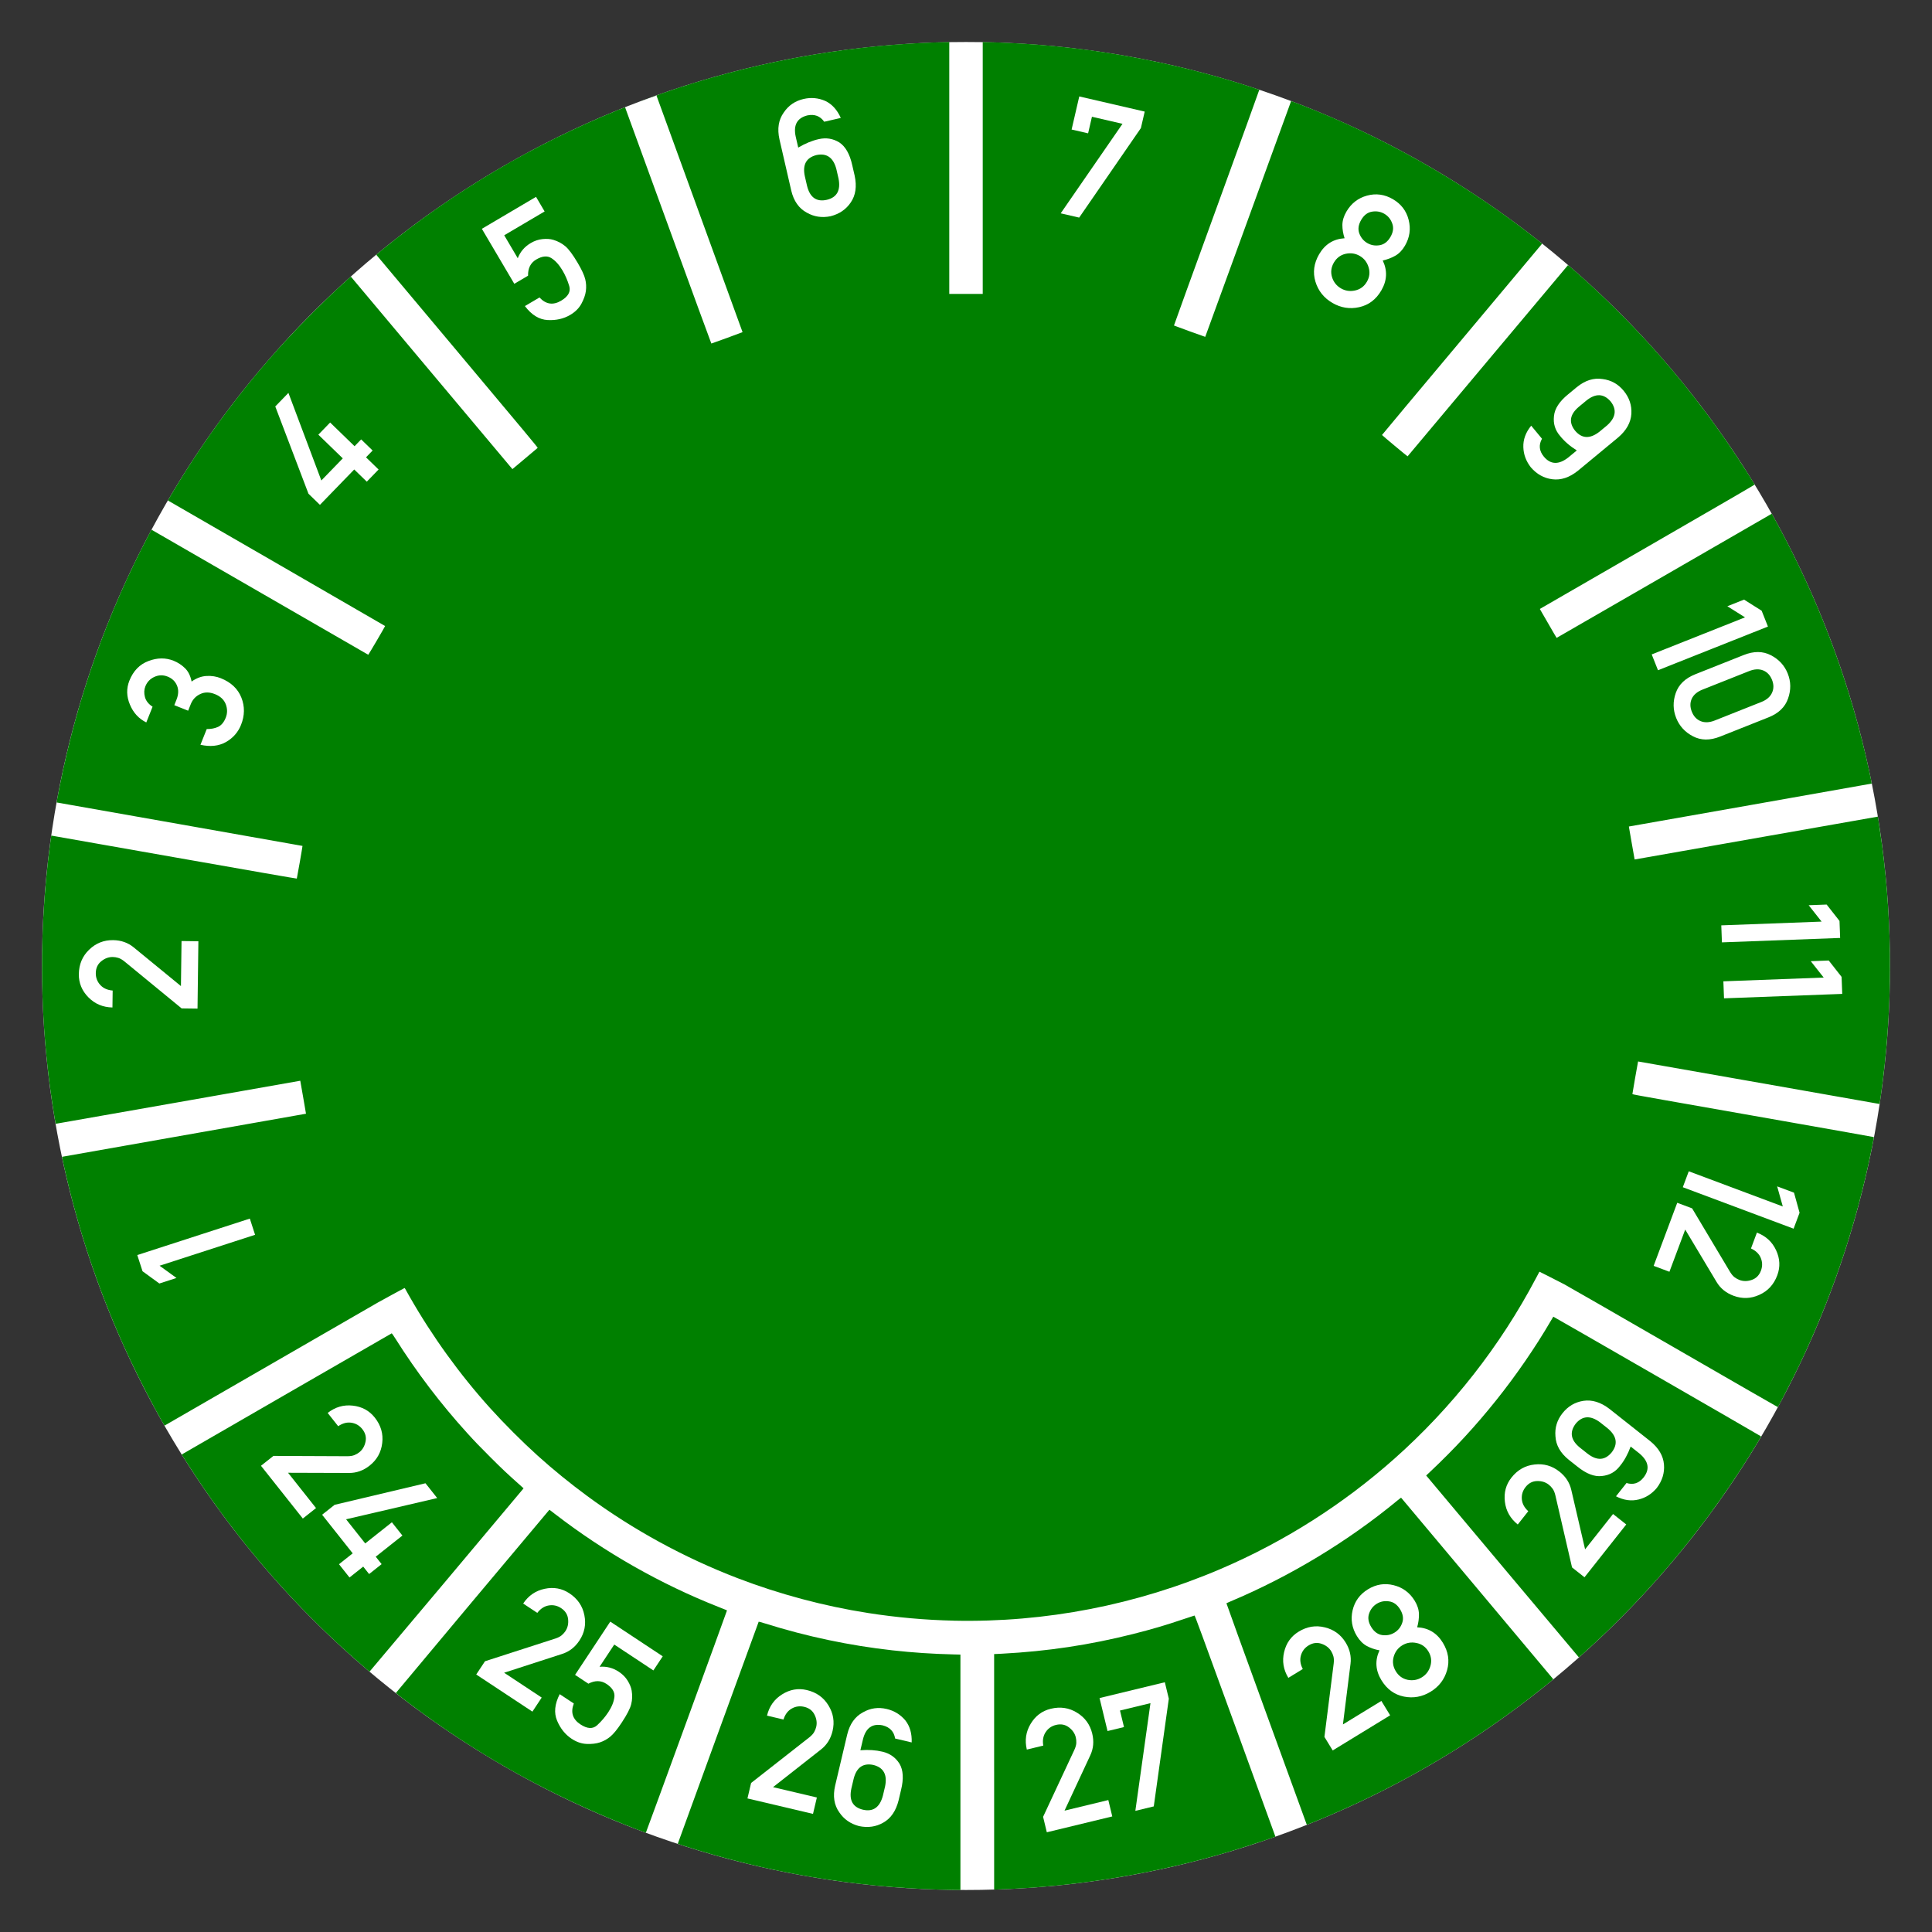 <?xml version="1.0" encoding="UTF-8" standalone="no"?>
<svg
   xmlns:dc="http://purl.org/dc/elements/1.1/"
   xmlns:cc="http://creativecommons.org/ns#"
   xmlns:rdf="http://www.w3.org/1999/02/22-rdf-syntax-ns#"
   xmlns:svg="http://www.w3.org/2000/svg"
   xmlns="http://www.w3.org/2000/svg"
   xmlns:sodipodi="http://sodipodi.sourceforge.net/DTD/sodipodi-0.dtd"
   xmlns:inkscape="http://www.inkscape.org/namespaces/inkscape"
   width="230mm"
   height="230mm"
   viewBox="0 0 230 230"
   version="1.1"
   id="svg8"
   inkscape:version="1.0.2 (e86c870879, 2021-01-15)"
   sodipodi:docname="PlaketteVorlageVoll.svg"
   inkscape:export-filename="/home/sven/PlaketteUngeprüft.png"
   inkscape:export-xdpi="899.9682"
   inkscape:export-ydpi="899.9682">
  <rect x="0" y="0" width="230" height="230" fill="#333333" stroke="none"/>
  <defs
     id="defs2" />
  <sodipodi:namedview
     id="base"
     pagecolor="#ffffff"
     bordercolor="#666666"
     borderopacity="1.0"
     inkscape:pageopacity="0.0"
     inkscape:pageshadow="2"
     inkscape:zoom="1.0354252"
     inkscape:cx="312.9045"
     inkscape:cy="409.52941"
     inkscape:document-units="mm"
     inkscape:current-layer="layer1"
     inkscape:document-rotation="0"
     showgrid="false"
     units="mm"
     inkscape:window-width="1920"
     inkscape:window-height="1000"
     inkscape:window-x="0"
     inkscape:window-y="0"
     inkscape:window-maximized="1"
     showguides="false"
     width="230mm" />
  <g
     inkscape:label="Ebene 1"
     inkscape:groupmode="layer"
     id="layer1">
    <circle
       style="font-variation-settings:normal;opacity:1;vector-effect:none;fill:#ffffff;fill-opacity:1;fill-rule:evenodd;stroke-width:0.265;stroke-linecap:butt;stroke-linejoin:miter;stroke-miterlimit:4;stroke-dasharray:none;stroke-dashoffset:0;stroke-opacity:1;stop-color:#000000;stop-opacity:1"
       id="path1632"
       cx="115"
       cy="115"
       r="110" />
    <path
       style="fill:#008000;stroke-width:1"
       d="m 112.274,224.969 c -10.603,-0.275 -20.948,-2.033 -31.019,-5.273 -0.359,-0.116 -0.569,-0.197 -0.562,-0.217 0.007,-0.018 2.171,-5.964 4.809,-13.215 2.638,-7.25 4.806,-13.193 4.817,-13.205 0.011,-0.012 0.35,0.081 0.752,0.207 4.976,1.562 10.032,2.629 15.184,3.204 2.422,0.27 4.716,0.423 7.283,0.485 l 0.798,0.019 V 210.988 225 l -0.6,-0.004 c -0.33,-0.002 -0.988,-0.015 -1.462,-0.027 z m 6.075,-14.037 v -14.02 l 0.064,-2.8e-4 c 0.035,0 0.426,-0.019 0.869,-0.043 5.41,-0.285 10.426,-1.038 15.611,-2.345 2.197,-0.554 3.847,-1.039 5.976,-1.759 0.707,-0.239 1.309,-0.437 1.337,-0.44 0.043,-0.004 0.784,2.007 4.839,13.148 2.633,7.234 4.788,13.16 4.788,13.168 0,0.056 -3.787,1.298 -5.552,1.82 -8.902,2.637 -18.181,4.153 -27.372,4.471 l -0.558,0.019 v -14.02 z m -42.396,6.907 c -8.681,-3.324 -16.617,-7.526 -24.045,-12.732 -1.915,-1.342 -4.779,-3.487 -4.772,-3.573 0.003,-0.031 18.044,-21.561 18.217,-21.74 l 0.06,-0.062 0.669,0.515 c 5.939,4.573 12.563,8.336 19.462,11.058 1.036,0.409 1.004,0.395 0.995,0.432 -0.039,0.172 -9.63,26.451 -9.653,26.449 -0.017,-0.001 -0.438,-0.158 -0.935,-0.349 z m 79.572,-0.73 c -0.023,-0.066 -2.18,-5.994 -4.793,-13.173 -2.613,-7.179 -4.741,-13.063 -4.729,-13.075 0.013,-0.012 0.232,-0.111 0.489,-0.218 7.095,-2.981 13.991,-7.153 19.902,-12.04 0.387,-0.32 0.392,-0.323 0.438,-0.265 0.025,0.033 4.102,4.893 9.059,10.8 4.957,5.907 9.017,10.751 9.021,10.764 0.011,0.034 -1.507,1.257 -2.763,2.225 -7.905,6.093 -16.603,11.081 -25.858,14.83 -0.368,0.149 -0.681,0.271 -0.697,0.271 -0.015,0 -0.046,-0.054 -0.07,-0.12 z M 43.586,198.67 c -0.823,-0.71 -1.957,-1.709 -2.567,-2.264 -6.737,-6.131 -12.631,-12.992 -17.64,-20.535 -0.529,-0.796 -1.438,-2.207 -1.685,-2.615 l -0.062,-0.102 12.486,-7.209 c 6.867,-3.965 12.501,-7.213 12.519,-7.217 0.018,-0.004 0.217,0.285 0.443,0.642 2.499,3.965 5.4,7.78 8.539,11.233 0.95,1.045 1.437,1.552 2.728,2.841 1.501,1.5 1.926,1.899 3.884,3.648 l 0.098,0.088 -0.061,0.077 c -0.336,0.428 -18.25,21.746 -18.272,21.744 -0.016,-9.1e-4 -0.201,-0.15 -0.411,-0.33 z m 135.28,-12.19 -9.084,-10.826 0.425,-0.399 c 2.921,-2.744 5.436,-5.466 7.915,-8.566 2.365,-2.958 4.644,-6.267 6.47,-9.396 0.168,-0.288 0.314,-0.533 0.325,-0.546 0.017,-0.019 24.652,14.176 24.731,14.251 0.013,0.012 -0.183,0.363 -0.436,0.781 -5.657,9.372 -12.586,17.756 -20.708,25.058 -0.287,0.258 -0.53,0.47 -0.539,0.47 -0.009,2.8e-4 -4.104,-4.872 -9.1,-10.826 z m -65.321,6.455 c -3.389,-0.074 -6.825,-0.381 -10.242,-0.916 -5.224,-0.818 -10.515,-2.232 -15.484,-4.138 -6.383,-2.449 -12.463,-5.771 -17.932,-9.799 -2.042,-1.504 -4.042,-3.133 -5.876,-4.786 -1.828,-1.648 -3.99,-3.81 -5.658,-5.659 -3.621,-4.015 -6.888,-8.538 -9.592,-13.278 -0.25,-0.439 -0.481,-0.849 -0.513,-0.911 -0.032,-0.062 -0.072,-0.113 -0.089,-0.113 -0.017,0 -0.694,0.364 -1.504,0.809 -0.81,0.445 -1.542,0.847 -1.628,0.894 -0.086,0.047 -0.302,0.171 -0.48,0.276 -0.953,0.56 -24.958,14.411 -24.964,14.404 -0.038,-0.042 -0.716,-1.249 -1.178,-2.099 -1.288,-2.367 -2.638,-5.085 -3.687,-7.418 -3.143,-6.997 -5.504,-14.119 -7.141,-21.547 -0.113,-0.513 -0.198,-0.936 -0.188,-0.939 0.01,-0.004 6.546,-1.158 14.525,-2.565 7.979,-1.407 14.51,-2.561 14.514,-2.565 0.004,-0.004 -0.148,-0.889 -0.337,-1.966 l -0.344,-1.959 -0.085,0.014 c -0.047,0.008 -6.58,1.16 -14.519,2.56 -7.939,1.4 -14.456,2.546 -14.482,2.546 -0.041,0 -0.071,-0.145 -0.21,-0.996 -1.279,-7.846 -1.707,-15.558 -1.303,-23.448 0.15,-2.938 0.436,-6.039 0.817,-8.859 0.137,-1.018 0.135,-1.003 0.148,-1.003 0.006,0 6.58,1.158 14.608,2.574 9.227,1.627 14.603,2.563 14.614,2.545 0.027,-0.044 0.694,-3.872 0.678,-3.889 -0.008,-0.008 -6.594,-1.174 -14.635,-2.591 C 13.335,96.698 6.751,95.535 6.746,95.531 6.731,95.519 6.86,94.82 7.124,93.499 9.199,83.083 12.769,73.024 17.722,63.639 l 0.308,-0.584 0.085,0.051 c 0.334,0.202 25.698,14.835 25.725,14.842 0.029,0.007 2.009,-3.367 2.007,-3.421 -3.9e-4,-0.01 -5.806,-3.369 -12.901,-7.464 -7.095,-4.095 -12.914,-7.455 -12.932,-7.466 -0.04,-0.024 -0.04,-0.025 0.653,-1.18 3.799,-6.34 8.248,-12.304 13.228,-17.733 2.013,-2.195 4.65,-4.832 6.797,-6.797 1.093,-1.001 1.06,-0.972 1.1,-0.929 0.02,0.022 4.319,5.145 9.552,11.385 5.233,6.24 9.548,11.38 9.589,11.423 l 0.074,0.077 1.483,-1.245 c 0.816,-0.684 1.5,-1.261 1.521,-1.281 0.031,-0.031 -1.602,-1.991 -9.55,-11.465 -5.273,-6.286 -9.607,-11.452 -9.63,-11.48 -0.051,-0.063 -0.097,-0.02 0.904,-0.832 8.391,-6.805 17.707,-12.316 27.746,-16.411 0.905,-0.369 0.919,-0.374 0.949,-0.313 0.017,0.034 2.324,6.366 5.128,14.071 2.803,7.705 5.11,14.009 5.126,14.01 0.05,9.34e-4 3.716,-1.338 3.716,-1.357 0,-0.015 -10.184,-28.006 -10.241,-28.148 -0.015,-0.036 0.098,-0.085 0.612,-0.264 10.331,-3.605 21.241,-5.662 32.162,-6.062 0.42,-0.015 1.058,-0.036 1.42,-0.047 L 113.008,5 v 14.995 14.995 h 1.992 1.992 V 19.999 5.008 l 0.191,2.781e-4 c 0.618,9.001e-4 2.917,0.093 4.274,0.171 8.753,0.505 17.659,2.121 26.093,4.735 0.942,0.292 2.343,0.748 2.367,0.771 0.012,0.011 -2.273,6.327 -5.078,14.034 -2.805,7.707 -5.091,14.022 -5.08,14.032 0.031,0.028 3.709,1.362 3.721,1.35 0.006,-0.006 2.299,-6.299 5.096,-13.984 2.797,-7.686 5.097,-14.001 5.11,-14.034 0.026,-0.068 -0.082,-0.104 1.267,0.419 9.529,3.697 18.877,8.963 26.978,15.195 1.14,0.877 1.656,1.285 1.657,1.309 6e-4,0.011 -4.29,5.135 -9.536,11.386 -5.245,6.251 -9.533,11.378 -9.528,11.392 0.016,0.048 3.029,2.56 3.047,2.54 0.009,-0.011 4.299,-5.125 9.533,-11.366 5.233,-6.24 9.53,-11.361 9.547,-11.379 0.032,-0.034 0.185,0.093 1.374,1.146 2.804,2.485 5.834,5.48 8.42,8.326 3.696,4.067 7.14,8.492 10.213,13.126 0.814,1.227 2.194,3.398 2.232,3.511 0.008,0.022 -4.683,2.745 -12.783,7.42 l -12.795,7.385 0.329,0.571 c 1.393,2.415 1.659,2.872 1.671,2.872 0.008,-1.7e-5 5.773,-3.325 12.812,-7.389 l 12.798,-7.389 0.111,0.191 c 0.222,0.382 0.985,1.795 1.447,2.677 4.517,8.635 7.894,17.926 9.975,27.441 0.234,1.069 0.381,1.801 0.366,1.816 -0.008,0.008 -6.515,1.161 -14.46,2.562 l -14.445,2.548 0.009,0.082 c 0.005,0.045 0.158,0.928 0.341,1.962 l 0.332,1.879 0.068,-0.009 c 0.083,-0.011 28.717,-5.057 28.819,-5.078 l 0.072,-0.015 0.078,0.503 c 0.129,0.83 0.321,2.157 0.413,2.848 1.314,9.957 1.267,19.923 -0.142,29.912 -0.062,0.443 -0.122,0.837 -0.133,0.877 l -0.02,0.071 -14.368,-2.534 c -7.902,-1.394 -14.371,-2.531 -14.375,-2.527 -0.016,0.016 -0.684,3.847 -0.678,3.885 0.006,0.031 0.894,0.197 3.723,0.695 2.044,0.36 8.503,1.498 14.353,2.529 5.851,1.031 10.649,1.883 10.662,1.895 0.035,0.03 -0.269,1.574 -0.66,3.346 -1.809,8.199 -4.523,16.083 -8.172,23.737 -0.753,1.579 -2.511,5.008 -2.594,5.059 -0.013,0.008 -5.623,-3.218 -12.465,-7.169 -6.842,-3.951 -12.663,-7.297 -12.935,-7.435 -0.272,-0.138 -1.052,-0.538 -1.732,-0.888 -0.681,-0.35 -1.242,-0.632 -1.247,-0.626 -0.005,0.005 -0.19,0.353 -0.411,0.773 -4.264,8.089 -9.98,15.379 -16.837,21.474 -6.132,5.45 -13.12,9.889 -20.652,13.119 -10.044,4.307 -20.909,6.417 -31.82,6.18 z M 76.39,11.992 c 0.023,-0.014 0.074,-0.035 0.113,-0.045 0.049,-0.013 0.058,-0.011 0.028,0.007 -0.023,0.014 -0.074,0.035 -0.113,0.045 -0.049,0.013 -0.058,0.011 -0.028,-0.007 z m 0.268,-0.1 c 0.047,-0.021 0.117,-0.046 0.155,-0.056 0.057,-0.014 0.054,-0.01 -0.014,0.021 -0.047,0.021 -0.117,0.046 -0.155,0.056 -0.057,0.014 -0.054,0.01 0.014,-0.021 z m 0.311,-0.113 c 0.047,-0.021 0.117,-0.046 0.155,-0.056 0.057,-0.014 0.054,-0.01 -0.014,0.021 -0.047,0.021 -0.117,0.046 -0.155,0.056 -0.057,0.014 -0.054,0.01 0.014,-0.021 z m 0.311,-0.113 c 0.047,-0.021 0.117,-0.046 0.155,-0.056 0.057,-0.014 0.054,-0.01 -0.014,0.021 -0.047,0.021 -0.117,0.046 -0.155,0.056 -0.057,0.014 -0.054,0.01 0.014,-0.021 z m 0.242,-0.083 c 0.023,-0.026 0.569,-0.221 0.582,-0.208 0.006,0.006 -0.107,0.053 -0.251,0.104 -0.355,0.126 -0.349,0.124 -0.331,0.104 z"
       id="path1066" />
    <g
       aria-label="24"
       transform="rotate(51.605)"
       id="text1072"
       style="font-size:19.756px;line-height:1.25;font-family:'u_DIN 1451 Mittelschrift';-inkscape-font-specification:'u_DIN 1451 Mittelschrift';stroke-width:0.265">
      <path
         d="m 156.058,84.026 v -1.891 l 5.498,-6.878 q 0.318,-0.405 0.415,-0.743 0.097,-0.338 0.097,-0.656 0,-0.733 -0.521,-1.36 -0.521,-0.637 -1.418,-0.637 -0.82,0 -1.408,0.55 -0.579,0.54 -0.646,1.486 h -2.016 q 0.01,-1.707 1.167,-2.875 1.158,-1.177 2.749,-1.177 1.756,0 2.923,1.186 1.177,1.177 1.177,2.846 0,1.428 -0.839,2.469 l -4.524,5.672 h 5.363 v 2.006 z"
         style="font-size:19.756px;fill:#ffffff;stroke-width:0.265"
         id="path938" />
      <path
         d="m 165.145,81.942 v -1.9 l 4.707,-10.071 h 2.248 l -4.756,10.071 h 3.666 V 75.99 h 2.016 v 4.051 h 1.129 V 81.942 H 173.026 v 2.084 h -2.016 V 81.942 Z"
         style="font-size:19.756px;fill:#ffffff;stroke-width:0.265"
         id="path940" />
    </g>
    <g
       aria-label="25"
       transform="rotate(33.475)"
       id="text1072-5"
       style="font-size:19.756px;line-height:1.25;font-family:'u_DIN 1451 Mittelschrift';-inkscape-font-specification:'u_DIN 1451 Mittelschrift';stroke-width:0.265">
      <path
         d="m 157.243,135.009 v -1.891 l 5.498,-6.878 q 0.318,-0.405 0.415,-0.743 0.097,-0.338 0.097,-0.656 0,-0.733 -0.521,-1.36 -0.521,-0.637 -1.418,-0.637 -0.82,0 -1.408,0.55 -0.579,0.54 -0.646,1.486 h -2.016 q 0.01,-1.707 1.167,-2.875 1.158,-1.177 2.749,-1.177 1.756,0 2.923,1.186 1.177,1.177 1.177,2.846 0,1.428 -0.839,2.469 l -4.524,5.672 h 5.363 v 2.006 z"
         style="font-size:19.756px;fill:#ffffff;stroke-width:0.265"
         id="path933" />
      <path
         d="m 167.083,128.556 v -7.601 h 7.486 v 2.016 h -5.585 v 3.174 q 0.965,-0.772 2.248,-0.772 0.801,0 1.457,0.309 0.666,0.309 1.051,0.723 0.579,0.627 0.839,1.37 0.27,0.733 0.27,2.479 0,1.418 -0.212,2.113 -0.203,0.685 -0.656,1.264 -0.434,0.55 -1.215,1.022 -0.781,0.473 -1.833,0.473 -1.36,0 -2.624,-0.839 -1.264,-0.839 -1.486,-2.807 h 2.016 q 0.357,1.64 2.016,1.64 1.476,0 1.727,-1.013 0.251,-1.013 0.251,-2.006 0,-1.167 -0.396,-1.939 -0.396,-0.772 -1.64,-0.772 -1.167,0 -1.813,1.167 z"
         style="font-size:19.756px;fill:#ffffff;stroke-width:0.265"
         id="path935" />
    </g>
    <g
       aria-label="26"
       transform="rotate(13.276)"
       id="text1072-5-5"
       style="font-size:19.756px;line-height:1.25;font-family:'u_DIN 1451 Mittelschrift';-inkscape-font-specification:'u_DIN 1451 Mittelschrift';stroke-width:0.265">
      <path
         d="m 135.771,187.943 v -1.891 l 5.498,-6.878 q 0.318,-0.405 0.415,-0.743 0.097,-0.338 0.097,-0.656 0,-0.733 -0.521,-1.36 -0.521,-0.637 -1.418,-0.637 -0.82,0 -1.408,0.55 -0.579,0.54 -0.646,1.486 h -2.016 q 0.01,-1.707 1.167,-2.875 1.158,-1.177 2.749,-1.177 1.756,0 2.923,1.187 1.177,1.177 1.177,2.846 0,1.428 -0.839,2.469 l -4.524,5.672 h 5.363 v 2.006 z"
         style="font-size:19.756px;fill:#ffffff;stroke-width:0.265"
         id="path928" />
      <path
         d="m 145.581,184.046 v -6.222 q 0.01,-1.949 1.215,-3.01 1.109,-1.042 2.662,-1.042 1.379,0 2.469,0.81 1.032,0.82 1.341,2.383 h -2.026 q -0.473,-1.158 -1.794,-1.186 -1.891,0.048 -1.91,2.17 v 1.322 q 1.389,-0.444 2.604,-0.434 1.35,0 2.296,0.926 0.916,0.955 0.897,2.99 v 1.283 q -0.029,1.958 -1.167,3 -1.09,1.022 -2.711,1.061 -1.572,-0.039 -2.662,-1.051 -1.206,-1.051 -1.215,-3 z m 1.958,-1.273 v 1.158 q 0.029,2.151 1.92,2.161 1.862,-0.01 1.929,-2.161 v -1.158 q -0.068,-2.113 -1.929,-2.151 -1.891,0.039 -1.92,2.151 z"
         style="font-size:19.756px;fill:#ffffff;stroke-width:0.265"
         id="path930" />
    </g>
    <g
       aria-label="27"
       transform="rotate(-13.602)"
       id="text1072-5-5-2"
       style="font-size:19.756px;line-height:1.25;font-family:'u_DIN 1451 Mittelschrift';-inkscape-font-specification:'u_DIN 1451 Mittelschrift';stroke-width:0.265">
      <path
         d="m 69.828,241.318 v -1.891 l 5.498,-6.878 q 0.318,-0.405 0.415,-0.743 0.096,-0.338 0.096,-0.656 0,-0.733 -0.521,-1.36 -0.521,-0.637 -1.418,-0.637 -0.82,0 -1.408,0.55 -0.579,0.54 -0.646,1.486 h -2.016 q 0.01,-1.707 1.167,-2.875 1.158,-1.177 2.749,-1.177 1.756,0 2.923,1.187 1.177,1.177 1.177,2.846 0,1.428 -0.839,2.469 l -4.524,5.672 h 5.363 v 2.006 z"
         style="font-size:19.756px;fill:#ffffff;stroke-width:0.265"
         id="path923" />
      <path
         d="m 79.687,231.305 v -4.042 h 7.997 v 2.016 l -4.756,12.039 h -2.257 l 4.765,-12.039 h -3.733 v 2.026 z"
         style="font-size:19.756px;fill:#ffffff;stroke-width:0.265"
         id="path925" />
    </g>
    <g
       aria-label="28"
       transform="rotate(-31.439)"
       id="text1072-5-5-2-1"
       style="font-size:19.756px;line-height:1.25;font-family:'u_DIN 1451 Mittelschrift';-inkscape-font-specification:'u_DIN 1451 Mittelschrift';stroke-width:0.265">
      <path
         d="m 26.672,260.548 v -1.891 l 5.498,-6.878 q 0.318,-0.405 0.415,-0.743 0.096,-0.338 0.096,-0.656 0,-0.733 -0.521,-1.36 -0.521,-0.637 -1.418,-0.637 -0.82,0 -1.408,0.55 -0.579,0.54 -0.646,1.486 h -2.016 q 0.01,-1.707 1.167,-2.875 1.158,-1.177 2.749,-1.177 1.756,0 2.923,1.186 1.177,1.177 1.177,2.846 0,1.428 -0.839,2.469 l -4.524,5.672 h 5.363 v 2.006 z"
         style="font-size:19.756px;fill:#ffffff;stroke-width:0.265"
         id="path918" />
      <path
         d="m 38.248,250.4 q 0,0.994 0.617,1.505 0.627,0.511 1.399,0.511 0.772,0 1.389,-0.511 0.627,-0.511 0.627,-1.505 0,-0.984 -0.627,-1.495 -0.617,-0.521 -1.389,-0.521 -0.772,0 -1.399,0.521 -0.617,0.511 -0.617,1.495 z m -2.267,6.048 q 0,-2.055 1.659,-3.164 -0.627,-0.559 -1.023,-1.235 -0.386,-0.685 -0.386,-1.611 0,-1.698 1.158,-2.884 1.167,-1.186 2.875,-1.186 1.707,0 2.865,1.186 1.167,1.186 1.167,2.884 0,0.926 -0.395,1.611 -0.395,0.675 -1.003,1.235 1.65,1.119 1.65,3.164 0,1.871 -1.273,3.048 -1.264,1.167 -3.01,1.167 -1.756,0 -3.019,-1.167 -1.264,-1.177 -1.264,-3.048 z m 2.691,-1.621 q -0.675,0.637 -0.675,1.601 0,0.965 0.675,1.601 0.685,0.627 1.592,0.627 0.897,0 1.582,-0.627 0.695,-0.637 0.695,-1.601 0,-0.965 -0.695,-1.601 -0.685,-0.637 -1.582,-0.637 -0.907,0 -1.592,0.637 z"
         style="font-size:19.756px;fill:#ffffff;stroke-width:0.265"
         id="path920" />
    </g>
    <g
       aria-label="29"
       transform="rotate(-51.661)"
       id="text1072-5-5-2-1-7"
       style="font-size:19.756px;line-height:1.25;font-family:'u_DIN 1451 Mittelschrift';-inkscape-font-specification:'u_DIN 1451 Mittelschrift';stroke-width:0.265">
      <path
         d="m -30.269,264.43 v -1.891 l 5.498,-6.878 q 0.318,-0.405 0.415,-0.743 0.096,-0.338 0.096,-0.656 0,-0.733 -0.521,-1.36 -0.521,-0.637 -1.418,-0.637 -0.82,0 -1.408,0.55 -0.579,0.54 -0.646,1.486 h -2.016 q 0.01,-1.707 1.167,-2.875 1.158,-1.177 2.749,-1.177 1.756,0 2.923,1.187 1.177,1.177 1.177,2.846 0,1.428 -0.839,2.469 l -4.524,5.672 h 5.363 v 2.006 z"
         style="font-size:19.756px;fill:#ffffff;stroke-width:0.265"
         id="path913" />
      <path
         d="m -20.459,255.603 v -1.302 q 0.01,-1.939 1.215,-3 1.109,-1.042 2.662,-1.042 1.592,0 2.711,1.042 1.138,1.071 1.167,3.01 v 6.212 q -0.029,1.939 -1.167,3 -1.09,1.022 -2.711,1.061 -1.389,-0.039 -2.421,-0.839 -1.08,-0.83 -1.379,-2.354 h 2.016 q 0.463,1.186 1.785,1.186 1.862,-0.01 1.929,-2.161 v -1.331 q -1.408,0.463 -2.614,0.434 -1.331,0.029 -2.267,-0.945 -0.945,-0.936 -0.926,-2.971 z m 1.958,-1.177 v 1.158 q 0.019,2.132 1.92,2.161 1.871,-0.029 1.929,-2.161 v -1.158 q -0.068,-2.113 -1.929,-2.161 -1.891,0.048 -1.92,2.161 z"
         style="font-size:19.756px;fill:#ffffff;stroke-width:0.265"
         id="path915" />
    </g>
    <g
       aria-label="1
"
       transform="rotate(-107.948)"
       id="text1072-9"
       style="font-size:19.756px;line-height:1.25;font-family:'u_DIN 1451 Mittelschrift';-inkscape-font-specification:'u_DIN 1451 Mittelschrift';stroke-width:0.265">
      <path
         d="m -149.203,-16.41 v -11.952 l -2.006,1.466 v -2.141 l 2.006,-1.457 h 2.026 v 14.084 z"
         style="font-size:19.756px;fill:#ffffff;stroke-width:0.265"
         id="path874" />
    </g>
    <g
       aria-label="2
"
       transform="rotate(-89.251)"
       id="text1072-9-0"
       style="font-size:19.756px;line-height:1.25;font-family:'u_DIN 1451 Mittelschrift';-inkscape-font-specification:'u_DIN 1451 Mittelschrift';stroke-width:0.265">
      <path
         d="m -119.754,25.082 v -1.891 l 5.498,-6.878 q 0.318,-0.405 0.415,-0.743 0.097,-0.338 0.097,-0.656 0,-0.733 -0.521,-1.36 -0.521,-0.637 -1.418,-0.637 -0.82,0 -1.408,0.55 -0.579,0.54 -0.646,1.486 h -2.016 q 0.01,-1.707 1.167,-2.875 1.158,-1.177 2.749,-1.177 1.756,0 2.923,1.186 1.177,1.177 1.177,2.846 0,1.428 -0.839,2.469 l -4.524,5.672 h 5.363 v 2.006 z"
         style="font-size:19.756px;fill:#ffffff;stroke-width:0.265"
         id="path871" />
    </g>
    <g
       aria-label="3"
       transform="rotate(-68.22)"
       id="text1072-9-0-6"
       style="font-size:19.756px;line-height:1.25;font-family:'u_DIN 1451 Mittelschrift';-inkscape-font-specification:'u_DIN 1451 Mittelschrift';stroke-width:0.265">
      <path
         d="m -70.258,52.193 v -1.775 h 0.695 q 1.003,0 1.582,-0.559 0.588,-0.569 0.588,-1.437 0,-0.859 -0.608,-1.447 -0.608,-0.588 -1.447,-0.588 -0.637,0 -1.206,0.424 -0.569,0.424 -0.733,1.273 h -2.016 q 0.116,-1.486 1.244,-2.595 1.129,-1.119 2.633,-1.119 1.881,0 3.01,1.244 1.138,1.235 1.138,2.768 0,0.81 -0.318,1.582 -0.318,0.762 -1.186,1.322 0.887,0.569 1.273,1.399 0.386,0.83 0.386,1.678 0,1.968 -1.235,3.135 -1.235,1.167 -3.029,1.167 -1.428,0 -2.576,-0.916 -1.138,-0.926 -1.418,-2.691 h 2.016 q 0.28,0.723 0.752,1.167 0.473,0.434 1.341,0.434 0.839,0 1.486,-0.588 0.646,-0.598 0.646,-1.64 0,-1.051 -0.646,-1.64 -0.637,-0.598 -1.524,-0.598 z"
         style="font-size:19.756px;fill:#ffffff;stroke-width:0.265"
         id="path877" />
    </g>
    <g
       aria-label="4"
       transform="rotate(-45.878)"
       id="text1072-9-0-6-2"
       style="font-size:19.756px;line-height:1.25;font-family:'u_DIN 1451 Mittelschrift';-inkscape-font-specification:'u_DIN 1451 Mittelschrift';stroke-width:0.265">
      <path
         d="m -16.628,69.183 v -1.9 l 4.707,-10.071 h 2.248 l -4.756,10.071 h 3.666 V 63.231 h 2.016 v 4.051 h 1.129 v 1.9 h -1.129 v 2.084 h -2.016 v -2.084 z"
         style="font-size:19.756px;fill:#ffffff;stroke-width:0.265"
         id="path880" />
    </g>
    <g
       aria-label="5"
       transform="rotate(-30.535)"
       id="text1072-9-0-6-2-3"
       style="font-size:19.756px;line-height:1.25;font-family:'u_DIN 1451 Mittelschrift';-inkscape-font-specification:'u_DIN 1451 Mittelschrift';stroke-width:0.265">
      <path
         d="m 35.57,60.207 v -7.601 h 7.486 v 2.016 h -5.585 v 3.174 q 0.965,-0.772 2.248,-0.772 0.801,0 1.457,0.309 0.666,0.309 1.051,0.723 0.579,0.627 0.839,1.37 0.27,0.733 0.27,2.479 0,1.418 -0.212,2.113 -0.203,0.685 -0.656,1.264 -0.434,0.55 -1.215,1.023 -0.781,0.473 -1.833,0.473 -1.36,0 -2.624,-0.839 -1.264,-0.839 -1.486,-2.807 h 2.016 q 0.357,1.64 2.016,1.64 1.476,0 1.727,-1.013 0.251,-1.013 0.251,-2.006 0,-1.167 -0.395,-1.939 -0.395,-0.772 -1.64,-0.772 -1.167,0 -1.814,1.167 z"
         style="font-size:19.756px;fill:#ffffff;stroke-width:0.265"
         id="path883" />
    </g>
    <g
       aria-label="6"
       transform="rotate(-12.96)"
       id="text1072-9-0-6-2-3-9"
       style="font-size:19.756px;line-height:1.25;font-family:'u_DIN 1451 Mittelschrift';-inkscape-font-specification:'u_DIN 1451 Mittelschrift';stroke-width:0.265">
      <path
         d="m 86.709,43.211 v -6.222 q 0.01,-1.949 1.215,-3.01 1.109,-1.042 2.662,-1.042 1.379,0 2.469,0.81 1.032,0.82 1.341,2.383 h -2.026 q -0.473,-1.158 -1.794,-1.186 -1.891,0.048 -1.91,2.17 v 1.322 q 1.389,-0.444 2.604,-0.434 1.35,0 2.296,0.926 0.916,0.955 0.897,2.99 v 1.283 q -0.029,1.958 -1.167,3 -1.09,1.023 -2.711,1.061 -1.572,-0.039 -2.662,-1.051 -1.206,-1.051 -1.215,-3 z m 1.958,-1.273 v 1.158 q 0.029,2.151 1.92,2.161 1.862,-0.01 1.929,-2.161 v -1.158 q -0.068,-2.113 -1.929,-2.151 -1.891,0.039 -1.92,2.151 z"
         style="font-size:19.756px;fill:#ffffff;stroke-width:0.265"
         id="path886" />
    </g>
    <g
       aria-label="7"
       transform="rotate(13.028)"
       id="text1072-9-0-6-2-3-9-7"
       style="font-size:19.756px;line-height:1.25;font-family:'u_DIN 1451 Mittelschrift';-inkscape-font-specification:'u_DIN 1451 Mittelschrift';stroke-width:0.265">
      <path
         d="m 127.765,-13.736 v -4.042 h 7.997 v 2.016 l -4.756,12.039 h -2.257 l 4.765,-12.039 h -3.733 v 2.026 z"
         style="font-size:19.756px;fill:#ffffff;stroke-width:0.265"
         id="path889" />
    </g>
    <g
       aria-label="8"
       transform="rotate(30.23)"
       id="text1072-9-0-6-2-3-9-7-4"
       style="font-size:19.756px;line-height:1.25;font-family:'u_DIN 1451 Mittelschrift';-inkscape-font-specification:'u_DIN 1451 Mittelschrift';stroke-width:0.265">
      <path
         d="m 153.19,-58.967 q 0,0.994 0.617,1.505 0.627,0.511 1.399,0.511 0.772,0 1.389,-0.511 0.627,-0.511 0.627,-1.505 0,-0.984 -0.627,-1.495 -0.617,-0.521 -1.389,-0.521 -0.772,0 -1.399,0.521 -0.617,0.511 -0.617,1.495 z m -2.267,6.048 q 0,-2.055 1.659,-3.164 -0.627,-0.559 -1.023,-1.235 -0.386,-0.685 -0.386,-1.611 0,-1.698 1.158,-2.884 1.167,-1.186 2.875,-1.186 1.707,0 2.865,1.186 1.167,1.186 1.167,2.884 0,0.926 -0.396,1.611 -0.396,0.675 -1.003,1.235 1.65,1.119 1.65,3.164 0,1.871 -1.273,3.048 -1.264,1.167 -3.01,1.167 -1.756,0 -3.019,-1.167 -1.264,-1.177 -1.264,-3.048 z m 2.691,-1.621 q -0.675,0.637 -0.675,1.601 0,0.965 0.675,1.601 0.685,0.627 1.592,0.627 0.897,0 1.582,-0.627 0.695,-0.637 0.695,-1.601 0,-0.965 -0.695,-1.601 -0.685,-0.637 -1.582,-0.637 -0.907,0 -1.592,0.637 z"
         style="font-size:19.756px;fill:#ffffff;stroke-width:0.265"
         id="path892" />
    </g>
    <g
       aria-label="9"
       transform="rotate(50.41)"
       id="text1072-9-0-6-2-3-9-7-4-0"
       style="font-size:19.756px;line-height:1.25;font-family:'u_DIN 1451 Mittelschrift';-inkscape-font-specification:'u_DIN 1451 Mittelschrift';stroke-width:0.265">
      <path
         d="m 155.145,-113.966 v -1.302 q 0.01,-1.939 1.215,-3 1.109,-1.042 2.662,-1.042 1.592,0 2.711,1.042 1.138,1.071 1.167,3.01 v 6.212 q -0.029,1.939 -1.167,3 -1.09,1.022 -2.711,1.061 -1.389,-0.039 -2.421,-0.839 -1.08,-0.83 -1.379,-2.354 h 2.016 q 0.463,1.186 1.785,1.186 1.862,-0.01 1.929,-2.161 v -1.331 q -1.408,0.463 -2.614,0.434 -1.331,0.029 -2.267,-0.945 -0.945,-0.936 -0.926,-2.971 z m 1.958,-1.177 v 1.158 q 0.019,2.132 1.92,2.161 1.871,-0.029 1.929,-2.161 v -1.158 q -0.068,-2.113 -1.929,-2.161 -1.891,0.048 -1.92,2.161 z"
         style="font-size:19.756px;fill:#ffffff;stroke-width:0.265"
         id="path895" />
    </g>
    <g
       aria-label="10"
       transform="rotate(68.333)"
       id="text1072-9-0-6-2-3-9-7-4-0-6"
       style="font-size:19.756px;line-height:1.25;font-family:'u_DIN 1451 Mittelschrift';-inkscape-font-specification:'u_DIN 1451 Mittelschrift';stroke-width:0.265">
      <path
         d="m 145.002,-153.975 v -11.952 l -2.006,1.466 v -2.141 l 2.006,-1.457 h 2.026 v 14.084 z"
         style="font-size:19.756px;fill:#ffffff;stroke-width:0.265"
         id="path898" />
      <path
         d="m 155.083,-158.046 v -5.971 q 0,-1.013 -0.55,-1.582 -0.54,-0.569 -1.428,-0.569 -0.897,0 -1.437,0.569 -0.54,0.569 -0.54,1.582 v 5.971 q 0,1.023 0.54,1.592 0.54,0.559 1.437,0.559 0.887,0 1.428,-0.559 0.55,-0.569 0.55,-1.592 z m -5.971,0.116 v -6.203 q 0,-1.939 1.215,-2.99 1.215,-1.061 2.778,-1.061 1.553,0 2.768,1.061 1.225,1.051 1.225,2.99 v 6.203 q 0,1.939 -1.225,2.99 -1.215,1.051 -2.768,1.051 -1.563,0 -2.778,-1.051 -1.215,-1.051 -1.215,-2.99 z"
         style="font-size:19.756px;fill:#ffffff;stroke-width:0.265"
         id="path900" />
    </g>
    <g
       aria-label="11"
       transform="rotate(87.856)"
       id="text1072-9-0-6-2-3-9-7-4-0-6-0"
       style="font-size:19.756px;line-height:1.25;font-family:'u_DIN 1451 Mittelschrift';-inkscape-font-specification:'u_DIN 1451 Mittelschrift';stroke-width:0.265">
      <path
         d="m 117.751,-200.65 v -11.952 l -2.006,1.466 v -2.141 l 2.006,-1.457 h 2.026 v 14.084 z"
         style="font-size:19.756px;fill:#ffffff;stroke-width:0.265"
         id="path903" />
      <path
         d="m 124.417,-200.65 v -11.952 l -2.006,1.466 v -2.141 l 2.006,-1.457 h 2.026 v 14.084 z"
         style="font-size:19.756px;fill:#ffffff;stroke-width:0.265"
         id="path905" />
    </g>
    <g
       aria-label="12"
       transform="rotate(110.518)"
       id="text1072-9-0-6-2-3-9-7-4-0-6-0-3"
       style="font-size:19.756px;line-height:1.25;font-family:'u_DIN 1451 Mittelschrift';-inkscape-font-specification:'u_DIN 1451 Mittelschrift';stroke-width:0.265">
      <path
         d="m 60.127,-237.163 v -11.952 l -2.006,1.466 v -2.141 l 2.006,-1.457 h 2.026 v 14.084 z"
         style="font-size:19.756px;fill:#ffffff;stroke-width:0.265"
         id="path908" />
      <path
         d="m 64.121,-237.192 v -1.891 l 5.498,-6.878 q 0.318,-0.405 0.415,-0.743 0.096,-0.338 0.096,-0.656 0,-0.733 -0.521,-1.36 -0.521,-0.637 -1.418,-0.637 -0.82,0 -1.408,0.55 -0.579,0.54 -0.646,1.486 h -2.016 q 0.01,-1.707 1.167,-2.875 1.158,-1.177 2.749,-1.177 1.756,0 2.923,1.186 1.177,1.177 1.177,2.846 0,1.428 -0.839,2.469 l -4.524,5.672 h 5.363 v 2.006 z"
         style="font-size:19.756px;fill:#ffffff;stroke-width:0.265"
         id="path910" />
    </g>
  </g>
</svg>
